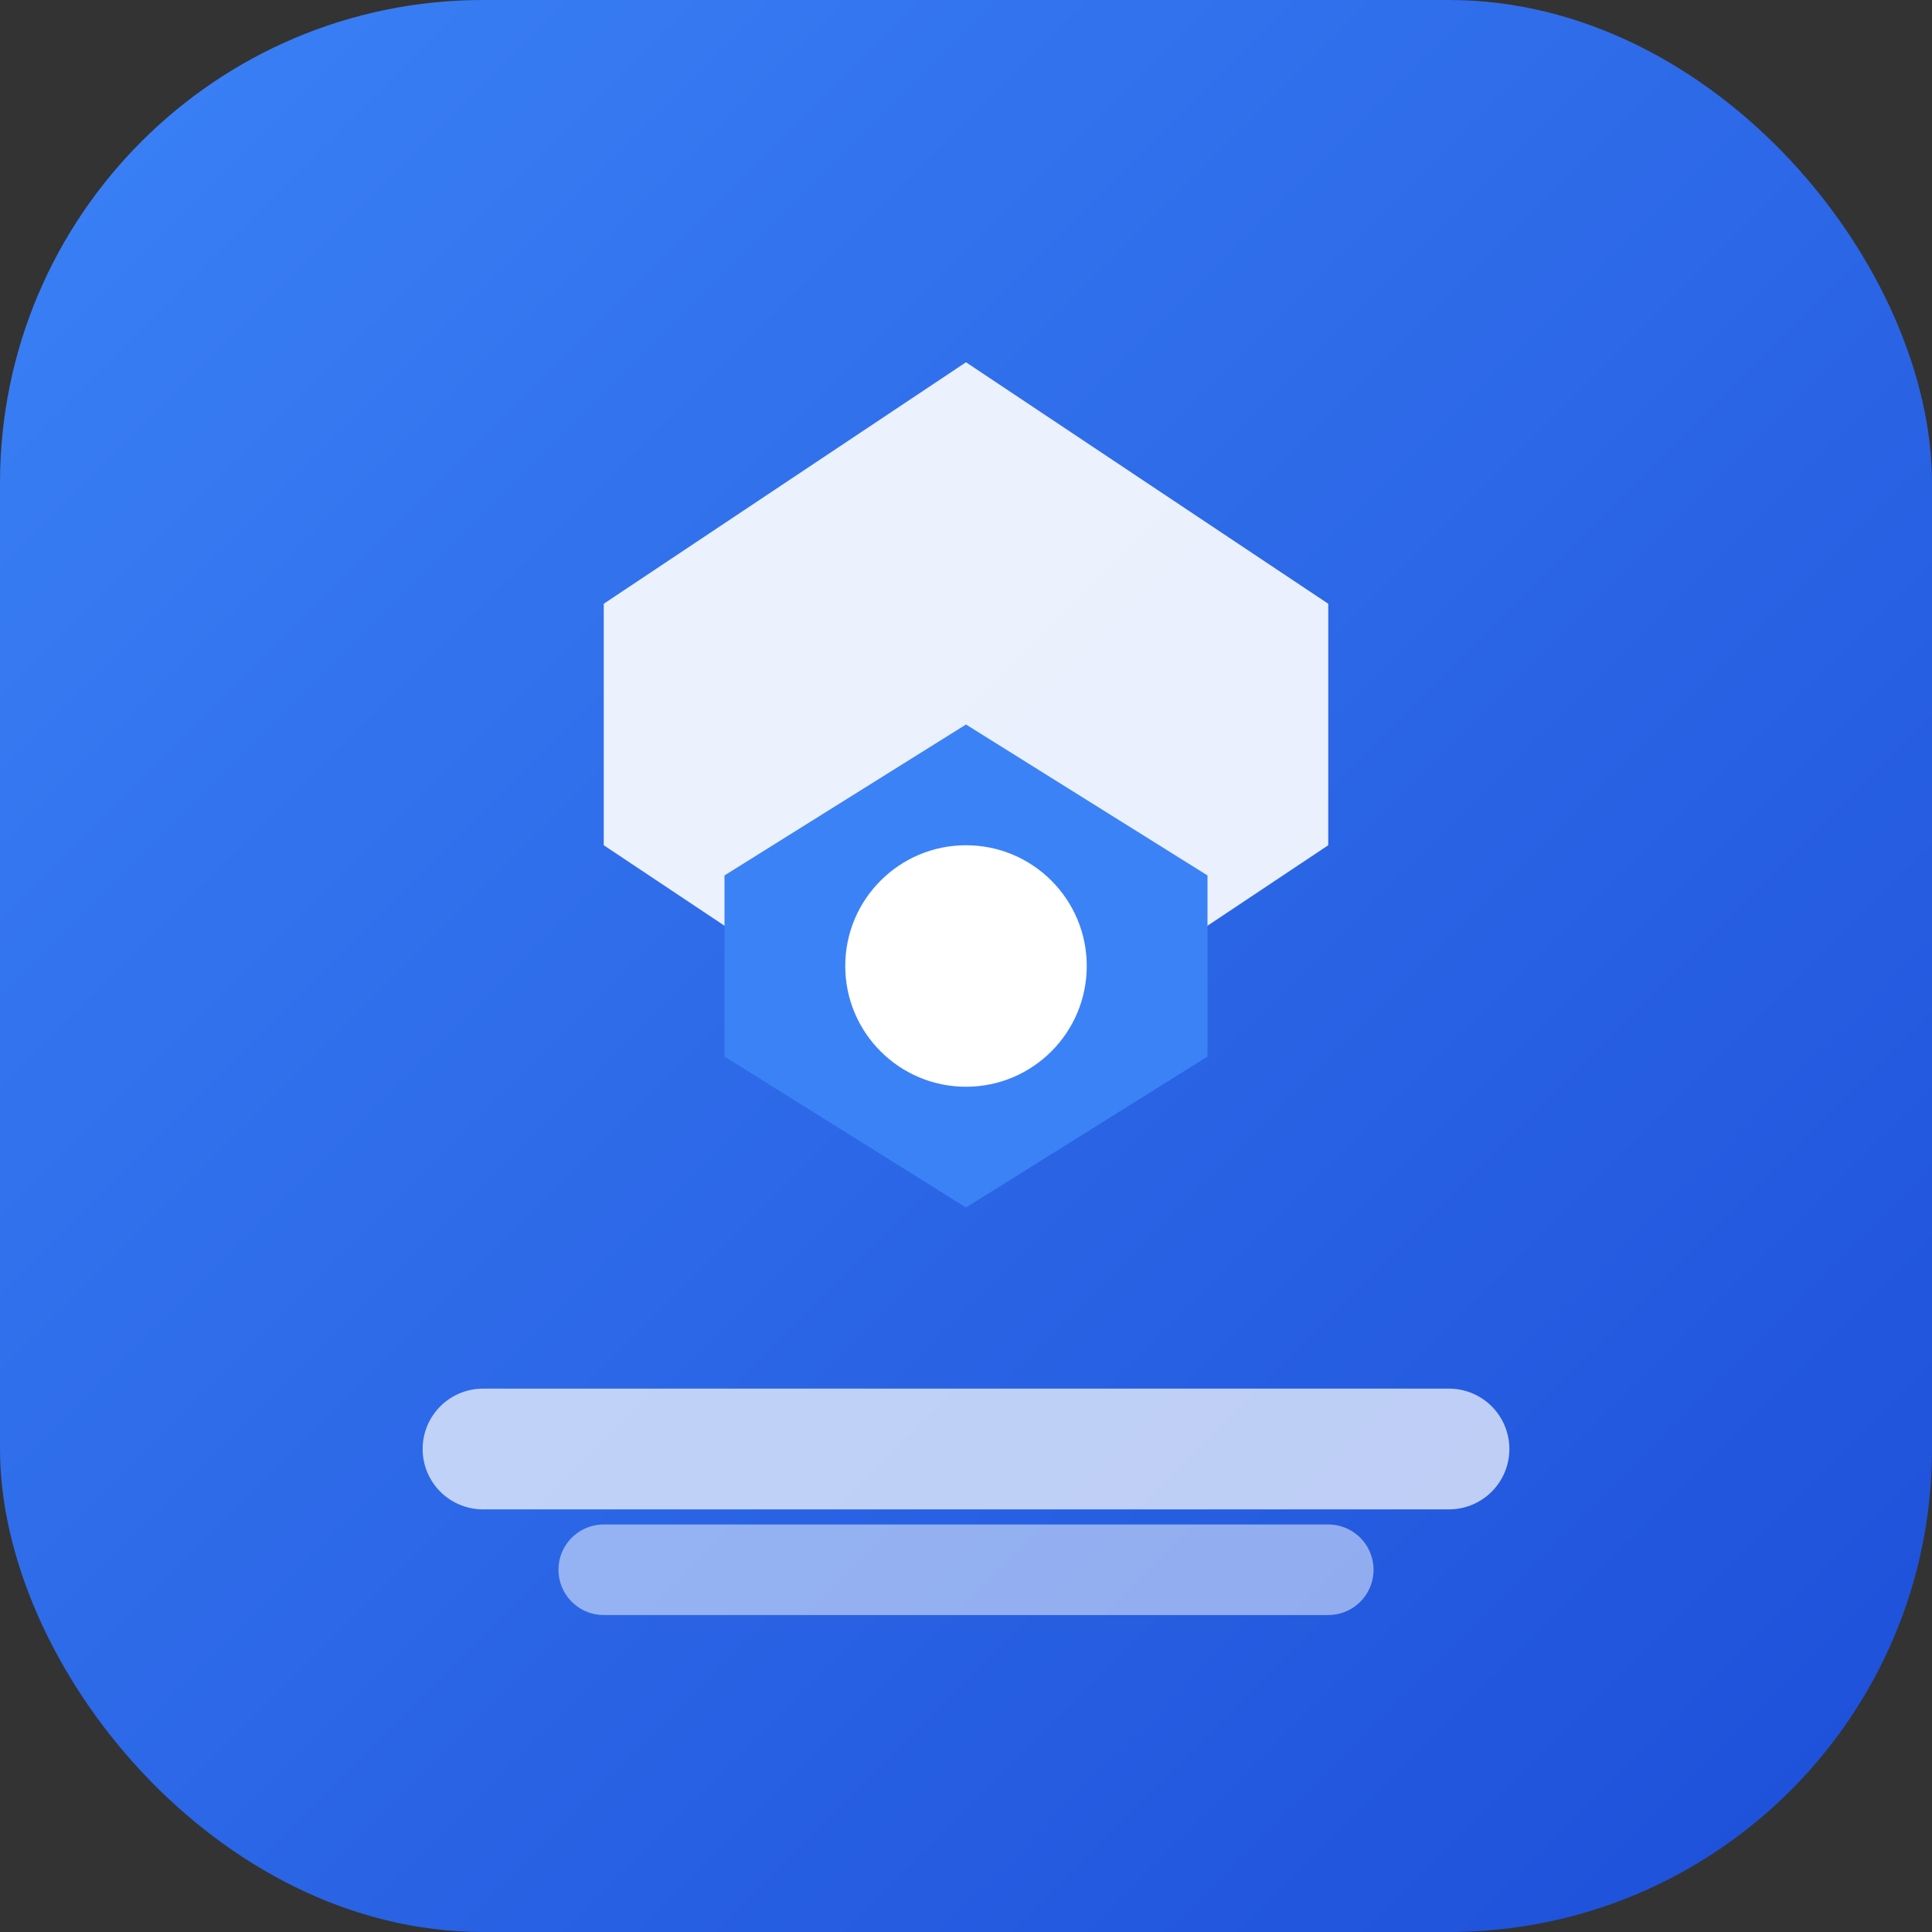 <svg width="32" height="32" viewBox="0 0 32 32" fill="none" xmlns="http://www.w3.org/2000/svg">
  <rect x="0" y="0" width="32" height="32" fill="#333333" stroke="none"/>
  <defs>
    <linearGradient id="grad1" x1="0%" y1="0%" x2="100%" y2="100%">
      <stop offset="0%" style="stop-color:#3B82F6;stop-opacity:1" />
      <stop offset="100%" style="stop-color:#1D4ED8;stop-opacity:1" />
    </linearGradient>
  </defs>
  <rect width="32" height="32" rx="8" fill="url(#grad1)"/>
  <path d="M16 6L22 10V14L16 18L10 14V10L16 6Z" fill="white" opacity="0.9"/>
  <path d="M16 12L20 14.5V17.5L16 20L12 17.5V14.5L16 12Z" fill="#3B82F6"/>
  <circle cx="16" cy="16" r="2" fill="white"/>
  <path d="M8 24H24" stroke="white" stroke-width="2" stroke-linecap="round" opacity="0.7"/>
  <path d="M10 26H22" stroke="white" stroke-width="1.5" stroke-linecap="round" opacity="0.5"/>
</svg>